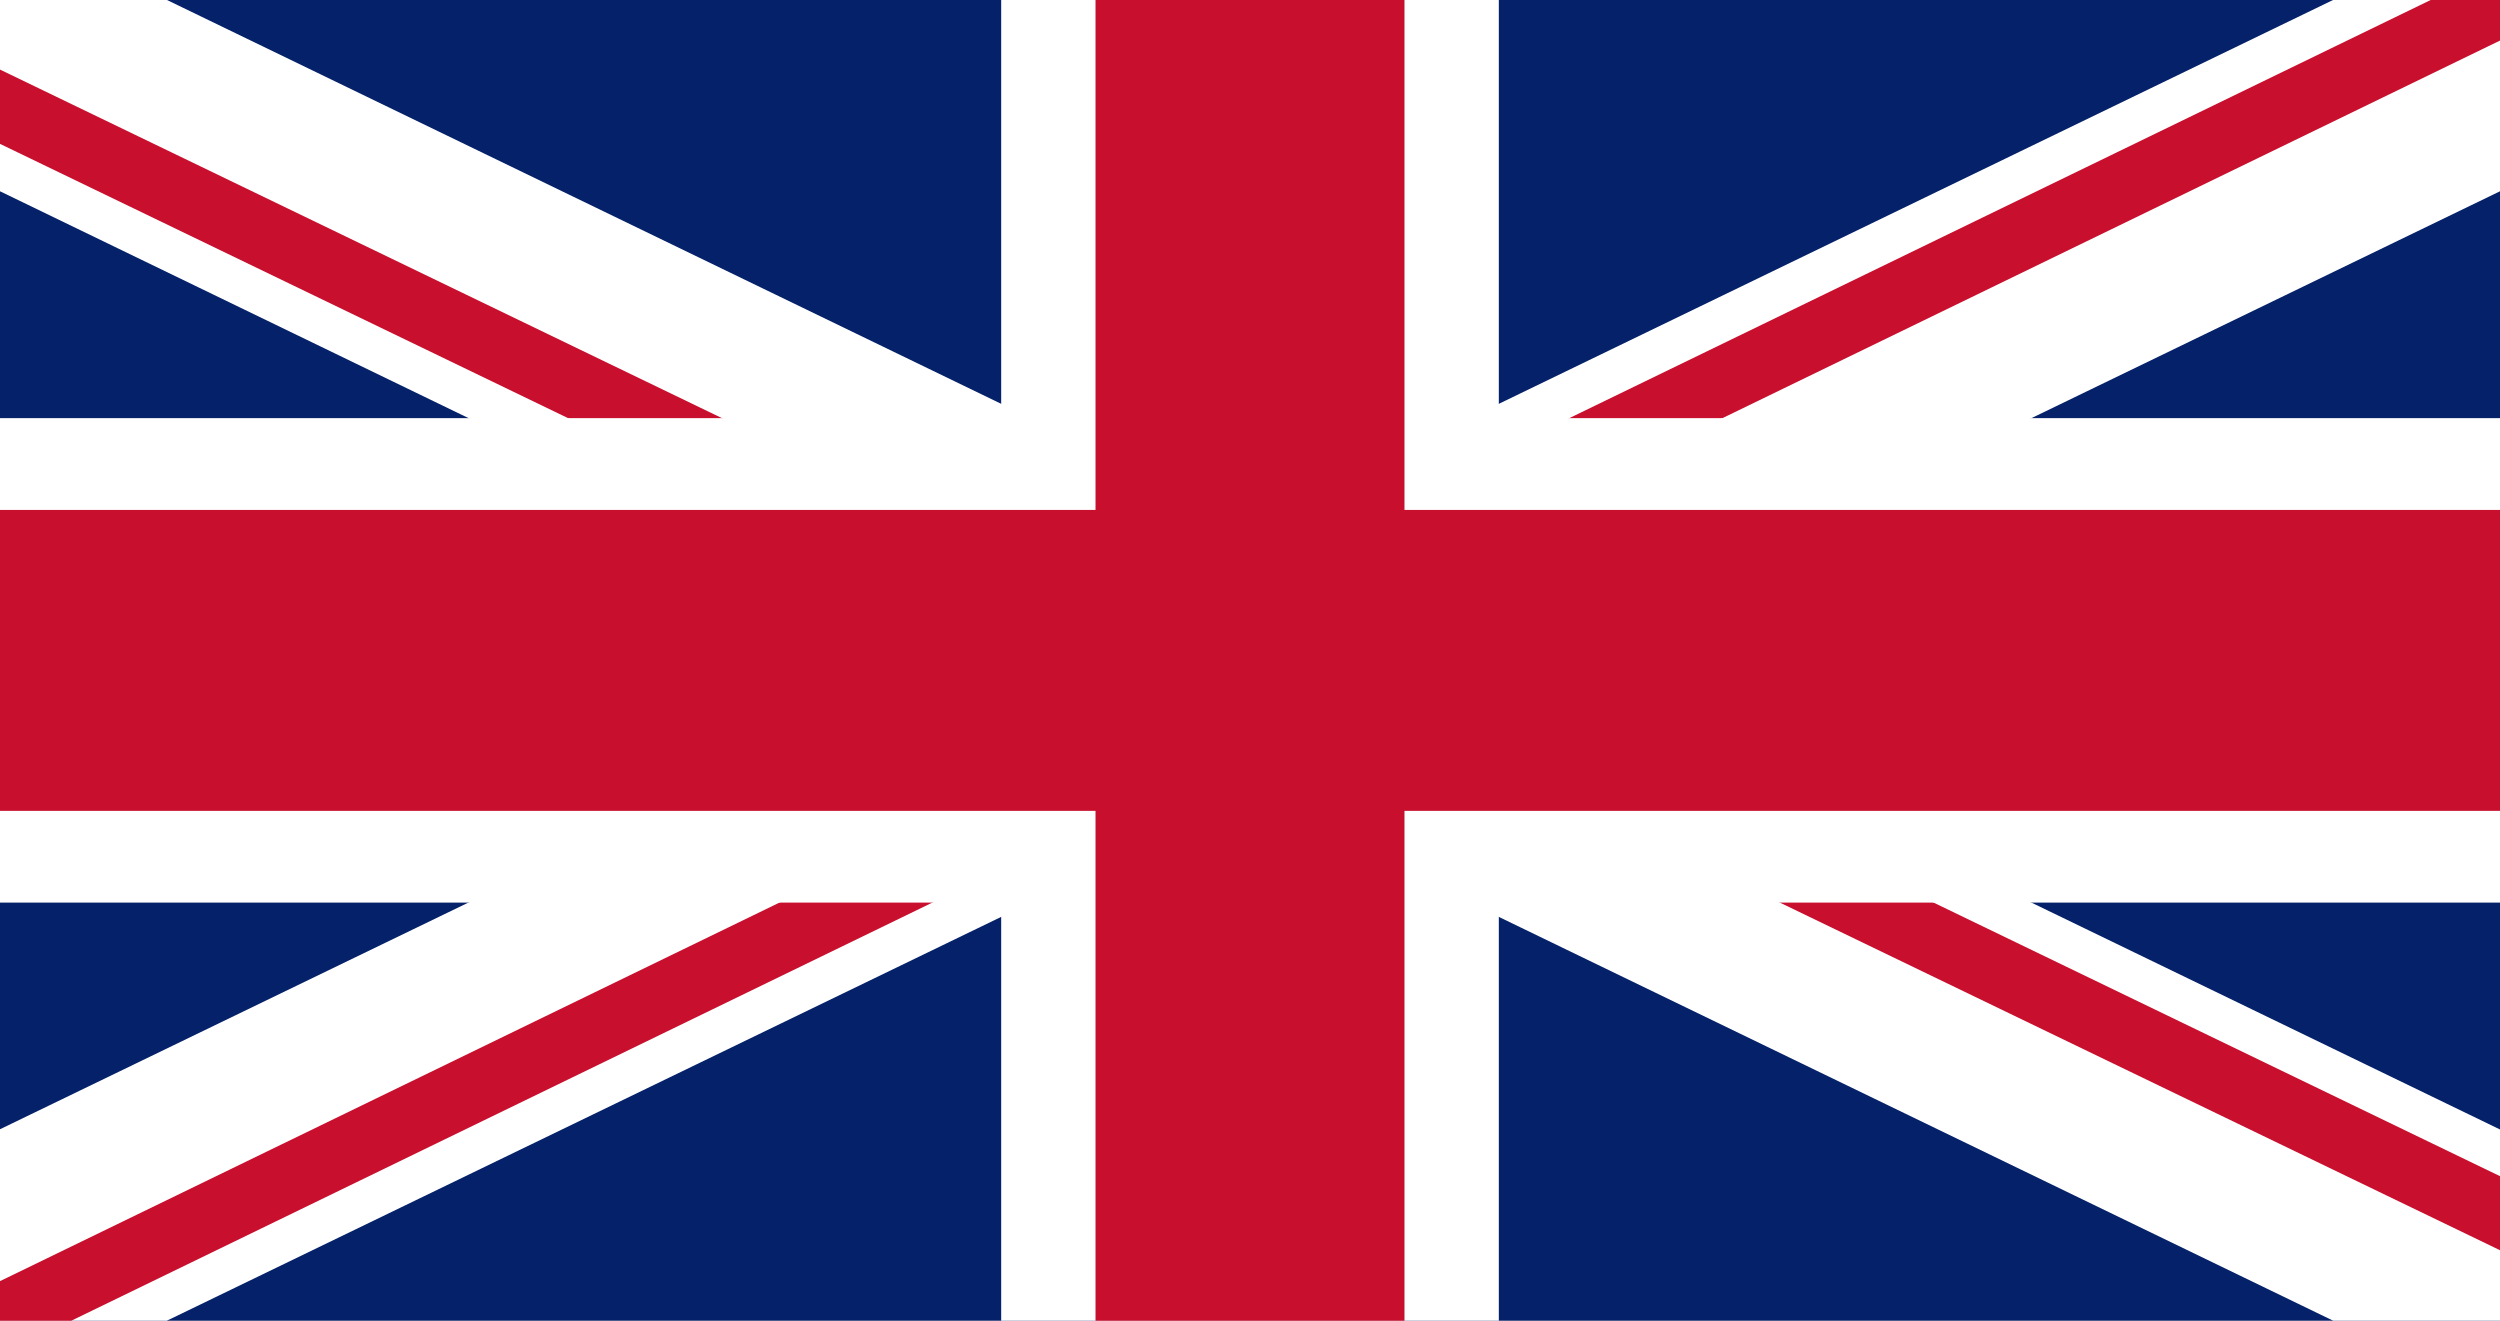 <?xml version="1.0" encoding="UTF-8"?>
<svg id="Layer_1" data-name="Layer 1" xmlns="http://www.w3.org/2000/svg" viewBox="0 0 106 56">
  <defs>
    <style>
      .cls-1 {
        fill: #c8102e;
      }

      .cls-1, .cls-2, .cls-3 {
        stroke-width: 0px;
      }

      .cls-2 {
        fill: #fff;
      }

      .cls-3 {
        fill: #042169;
      }
    </style>
  </defs>
  <rect class="cls-3" width="106" height="56"/>
  <g>
    <polygon class="cls-2" points="106 0 106 8.11 64.92 28 106 47.89 106 56 98.93 56 53 33.77 7.07 56 0 56 0 47.88 41.08 28 0 8.11 0 0 7.08 0 53 22.23 98.92 0 106 0"/>
    <g>
      <polygon class="cls-1" points="57.71 30.82 56.42 33.34 53.04 31.71 49.79 30.14 0 6.1 0 2.95 51.18 27.66 51.88 28 57.71 30.82"/>
      <polygon class="cls-1" points="106 49.87 106 53.01 57.07 29.39 58.36 26.86 106 49.87"/>
      <polygon class="cls-1" points="54.29 31.1 53.04 31.71 3.02 56 0 56 0 54.32 49.79 30.14 53 28.58 54.29 31.1"/>
      <polygon class="cls-1" points="106 0 106 1.72 51.88 28 51.88 28 51.46 28.21 51.18 27.66 50.16 25.68 103.06 0 106 0"/>
    </g>
  </g>
  <polygon class="cls-2" points="106 17.73 106 38.27 63.55 38.27 63.55 56 42.45 56 42.45 38.27 0 38.27 0 17.73 42.45 17.73 42.45 0 63.55 0 63.55 17.73 106 17.73"/>
  <polygon class="cls-1" points="106 21.62 106 34.38 59.55 34.38 59.55 56 46.45 56 46.45 34.38 0 34.38 0 21.62 46.45 21.62 46.45 0 59.55 0 59.55 21.62 106 21.62"/>
</svg>